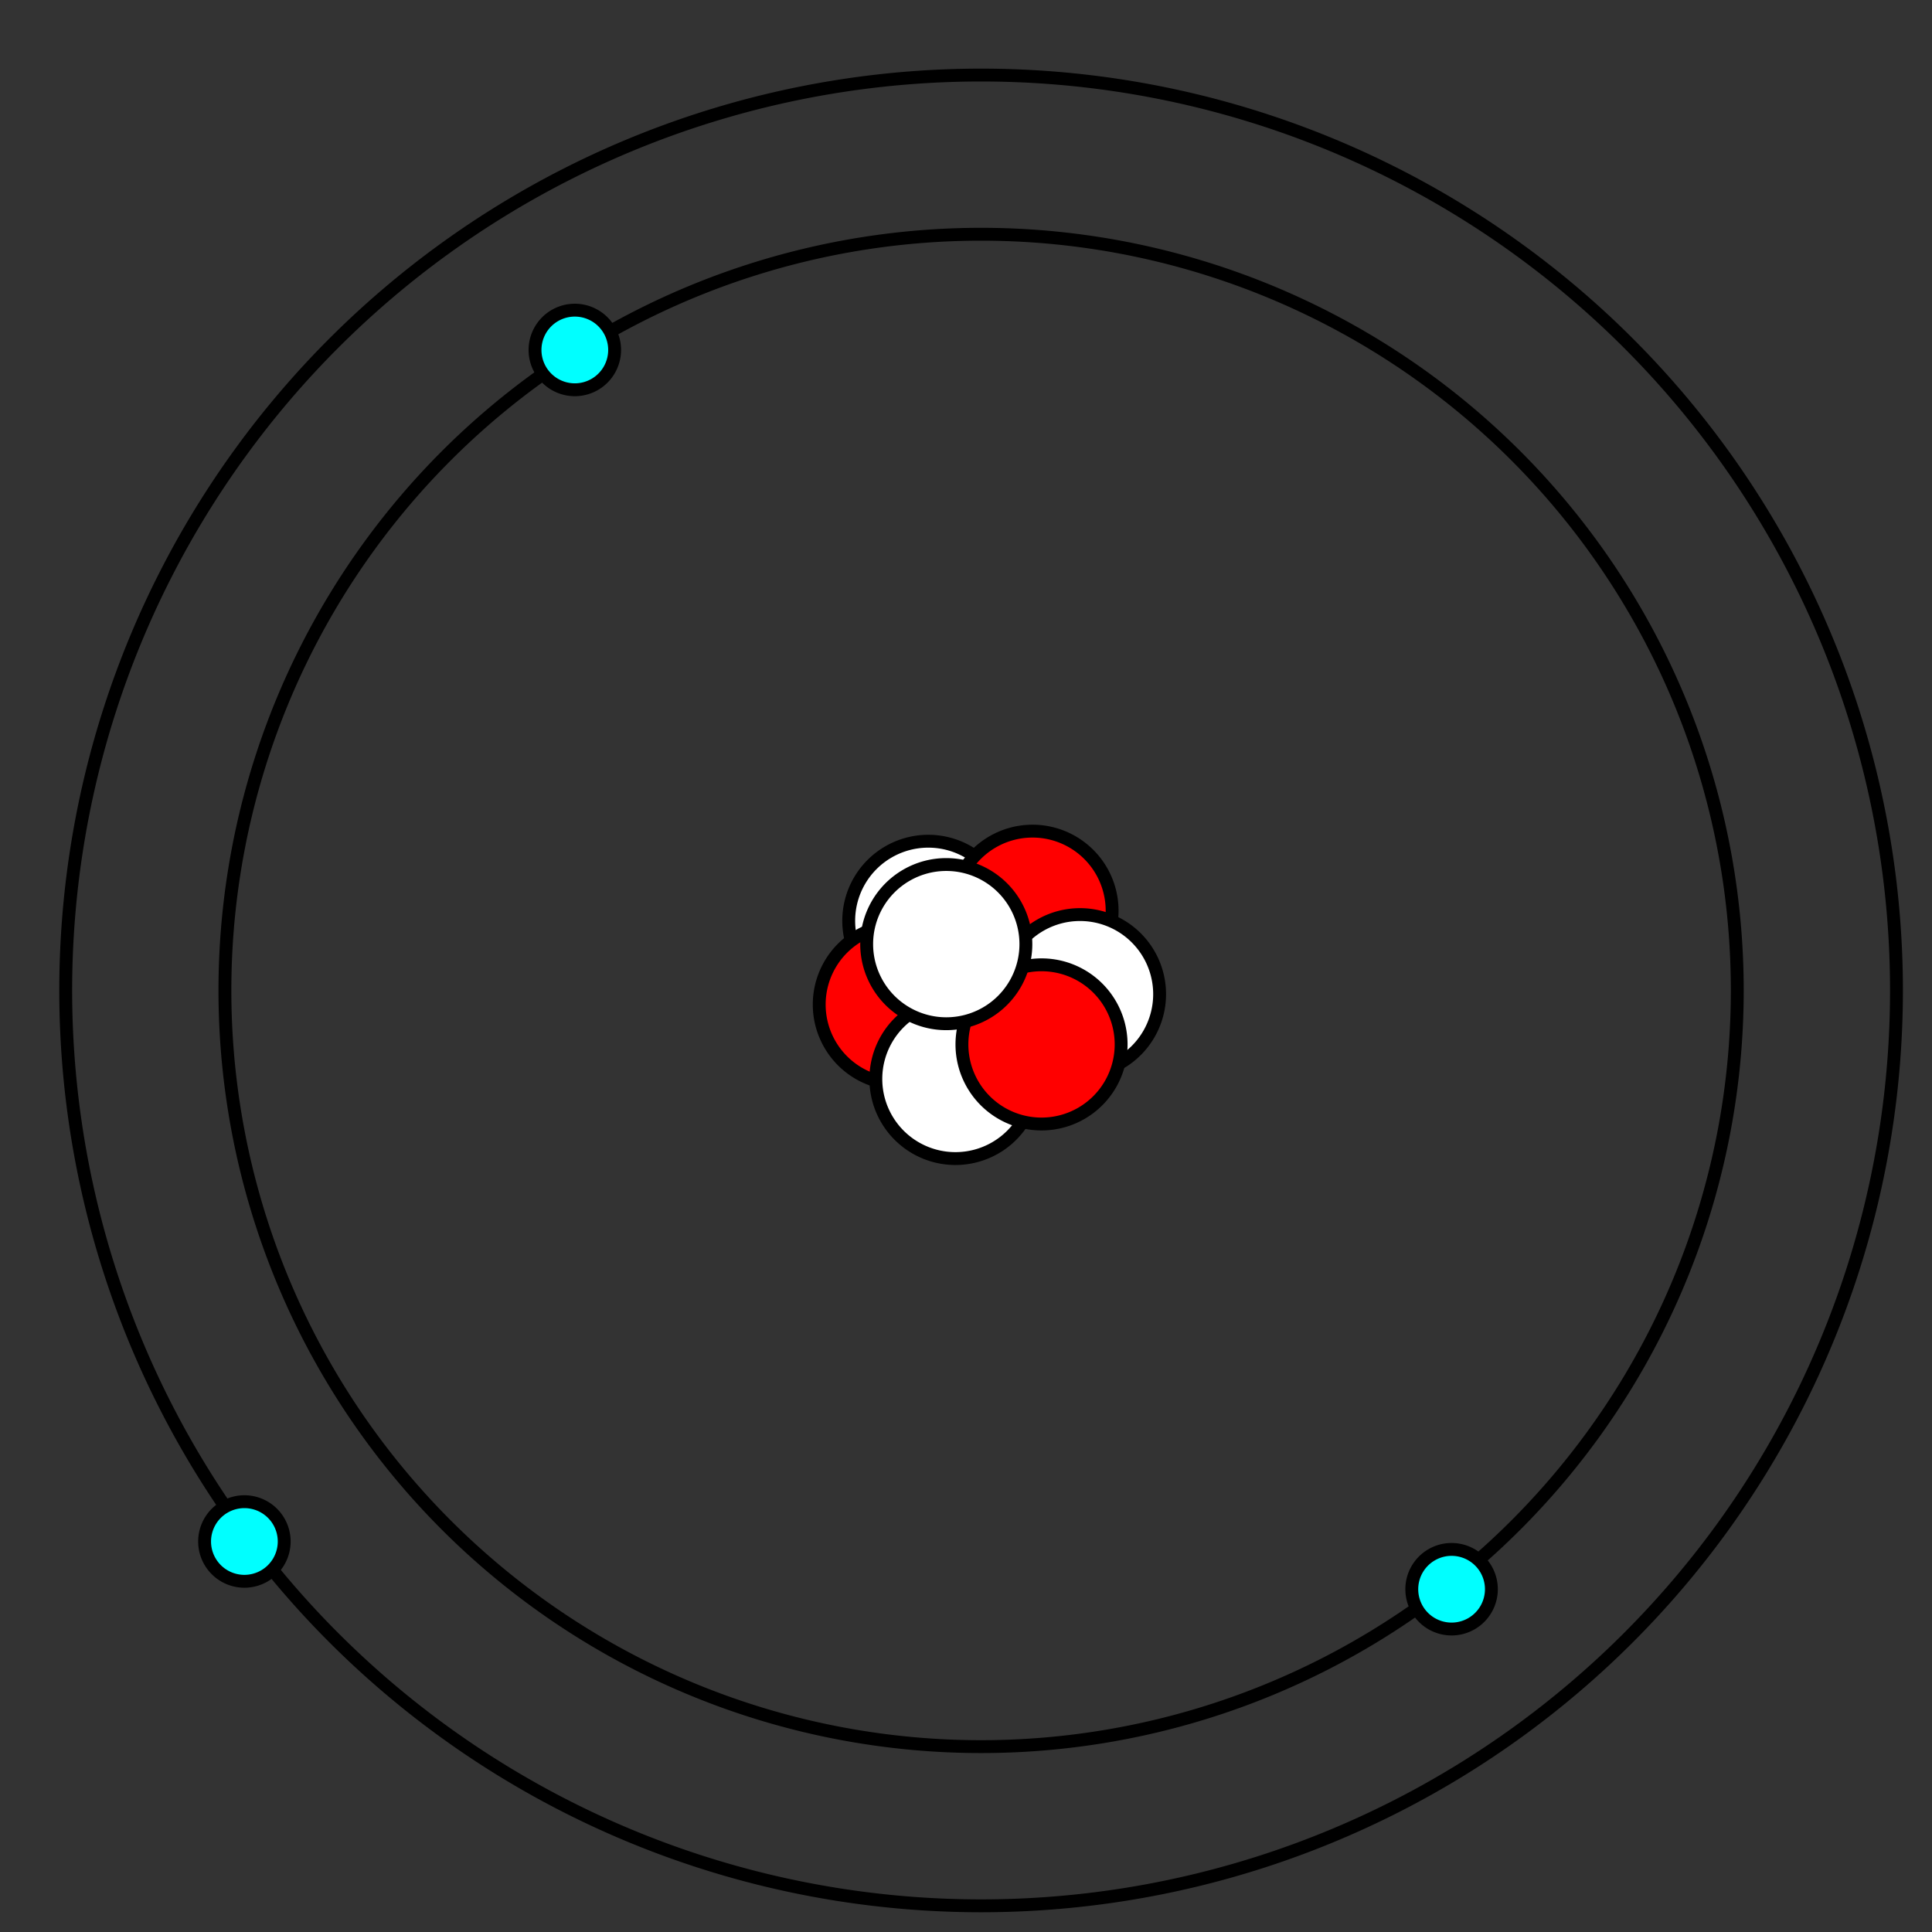 <?xml version="1.0" encoding="UTF-8" standalone="no"?>
<!-- Created with Inkscape (http://www.inkscape.org/) -->

<svg
   xmlns:dc="http://purl.org/dc/elements/1.1/"
   xmlns:cc="http://creativecommons.org/ns#"
   xmlns:rdf="http://www.w3.org/1999/02/22-rdf-syntax-ns#"
   xmlns:svg="http://www.w3.org/2000/svg"
   xmlns="http://www.w3.org/2000/svg"
   xmlns:sodipodi="http://sodipodi.sourceforge.net/DTD/sodipodi-0.dtd"
   xmlns:inkscape="http://www.inkscape.org/namespaces/inkscape"
   width="150"
   height="150"
   id="svg3804"
   version="1.1"
   inkscape:version="0.48.4 r9939"
   sodipodi:docname="atommodell.svg"
   inkscape:export-filename="/home/koebes/Documents/Fachschule Technik/Elektrotechnik/atommodell.png"
   inkscape:export-xdpi="180"
   inkscape:export-ydpi="180">
  <rect width="100%" height="100%" fill="#333333" stroke="none"/>
  <defs
     id="defs3806" />
  <sodipodi:namedview
     id="base"
     pagecolor="#ffffff"
     bordercolor="#666666"
     borderopacity="1.0"
     inkscape:pageopacity="0.0"
     inkscape:pageshadow="2"
     inkscape:zoom="4.9497475"
     inkscape:cx="72.731275"
     inkscape:cy="71.337534"
     inkscape:current-layer="layer1"
     inkscape:document-units="px"
     showgrid="true"
     inkscape:window-width="1920"
     inkscape:window-height="1060"
     inkscape:window-x="-8"
     inkscape:window-y="-4"
     inkscape:window-maximized="1">
    <inkscape:grid
       type="xygrid"
       id="grid3812"
       empspacing="5"
       visible="true"
       enabled="true"
       snapvisiblegridlinesonly="true" />
  </sodipodi:namedview>
  <g
     id="layer1"
     inkscape:label="Layer 1"
     inkscape:groupmode="layer"
     transform="translate(0,-330)">
    <path
       sodipodi:type="arc"
       style="fill:none;stroke:#000000;stroke-width:3.233;stroke-linecap:round;stroke-linejoin:bevel;stroke-miterlimit:4;stroke-opacity:1;stroke-dasharray:none;stroke-dashoffset:21.402"
       id="path3814"
       sodipodi:cx="250"
       sodipodi:cy="250"
       sodipodi:rx="230"
       sodipodi:ry="230"
       d="m 480,250 a 230,230 0 1 1 -460,0 230,230 0 1 1 460,0 z"
       transform="matrix(0.309,0,0,0.309,-1.078,329.647)" />
    <path
       sodipodi:type="arc"
       style="fill:none;stroke:#000000;stroke-width:3.233;stroke-linecap:round;stroke-linejoin:bevel;stroke-miterlimit:4;stroke-opacity:1;stroke-dasharray:none;stroke-dashoffset:21.402"
       id="path3816"
       sodipodi:cx="250"
       sodipodi:cy="250"
       sodipodi:rx="190"
       sodipodi:ry="190"
       d="m 440,250 a 190,190 0 1 1 -380,0 190,190 0 1 1 380,0 z"
       transform="matrix(0.309,0,0,0.309,-1.078,329.647)" />
    <path
       transform="matrix(0.309,0,0,0.309,-5.176,321.152)"
       sodipodi:type="arc"
       style="fill:#ffffff;fill-opacity:1;stroke:#000000;stroke-width:3.233;stroke-linecap:round;stroke-linejoin:bevel;stroke-miterlimit:4;stroke-opacity:1;stroke-dasharray:none;stroke-dashoffset:21.402"
       id="path3818-83"
       sodipodi:cx="250"
       sodipodi:cy="260"
       sodipodi:rx="20"
       sodipodi:ry="20"
       d="m 270,260 a 20,20 0 1 1 -40,0 20,20 0 1 1 40,0 z" />
    <path
       transform="matrix(0.309,0,0,0.309,2.915,320.369)"
       sodipodi:type="arc"
       style="fill:#ff0000;fill-opacity:1;stroke:#000000;stroke-width:3.233;stroke-linecap:round;stroke-linejoin:bevel;stroke-miterlimit:4;stroke-opacity:1;stroke-dasharray:none;stroke-dashoffset:21.402"
       id="path3818-4"
       sodipodi:cx="250"
       sodipodi:cy="260"
       sodipodi:rx="20"
       sodipodi:ry="20"
       d="m 270,260 a 20,20 0 1 1 -40,0 20,20 0 1 1 40,0 z" />
    <path
       sodipodi:type="arc"
       style="fill:#ff0000;fill-opacity:1;stroke:#000000;stroke-width:3.233;stroke-linecap:round;stroke-linejoin:bevel;stroke-miterlimit:4;stroke-opacity:1;stroke-dasharray:none;stroke-dashoffset:21.402"
       id="path3818"
       sodipodi:cx="250"
       sodipodi:cy="260"
       sodipodi:rx="20"
       sodipodi:ry="20"
       d="m 270,260 a 20,20 0 1 1 -40,0 20,20 0 1 1 40,0 z"
       transform="matrix(0.309,0,0,0.309,-7.466,327.651)" />
    <path
       transform="matrix(0.309,0,0,0.309,-3.07,333.431)"
       sodipodi:type="arc"
       style="fill:#ffffff;fill-opacity:1;stroke:#000000;stroke-width:3.233;stroke-linecap:round;stroke-linejoin:bevel;stroke-miterlimit:4;stroke-opacity:1;stroke-dasharray:none;stroke-dashoffset:21.402"
       id="path3818-5"
       sodipodi:cx="250"
       sodipodi:cy="260"
       sodipodi:rx="20"
       sodipodi:ry="20"
       d="m 270,260 a 20,20 0 1 1 -40,0 20,20 0 1 1 40,0 z" />
    <path
       transform="matrix(0.309,0,0,0.309,6.602,326.848)"
       sodipodi:type="arc"
       style="fill:#ffffff;fill-opacity:1;stroke:#000000;stroke-width:3.233;stroke-linecap:round;stroke-linejoin:bevel;stroke-miterlimit:4;stroke-opacity:1;stroke-dasharray:none;stroke-dashoffset:21.402"
       id="path3818-80"
       sodipodi:cx="250"
       sodipodi:cy="260"
       sodipodi:rx="20"
       sodipodi:ry="20"
       d="m 270,260 a 20,20 0 1 1 -40,0 20,20 0 1 1 40,0 z" />
    <path
       transform="matrix(0.309,0,0,0.309,3.614,330.748)"
       sodipodi:type="arc"
       style="fill:#ff0000;fill-opacity:1;stroke:#000000;stroke-width:3.233;stroke-linecap:round;stroke-linejoin:bevel;stroke-miterlimit:4;stroke-opacity:1;stroke-dasharray:none;stroke-dashoffset:21.402"
       id="path3818-8"
       sodipodi:cx="250"
       sodipodi:cy="260"
       sodipodi:rx="20"
       sodipodi:ry="20"
       d="m 270,260 a 20,20 0 1 1 -40,0 20,20 0 1 1 40,0 z" />
    <path
       transform="matrix(0.309,0,0,0.309,-3.781,322.962)"
       sodipodi:type="arc"
       style="fill:#ffffff;fill-opacity:1;stroke:#000000;stroke-width:3.233;stroke-linecap:round;stroke-linejoin:bevel;stroke-miterlimit:4;stroke-opacity:1;stroke-dasharray:none;stroke-dashoffset:21.402"
       id="path3818-0"
       sodipodi:cx="250"
       sodipodi:cy="260"
       sodipodi:rx="20"
       sodipodi:ry="20"
       d="m 270,260 a 20,20 0 1 1 -40,0 20,20 0 1 1 40,0 z" />
    <path
       sodipodi:type="arc"
       style="fill:#00ffff;fill-opacity:1;stroke:#000000;stroke-width:3.233;stroke-linecap:round;stroke-linejoin:bevel;stroke-miterlimit:4;stroke-opacity:1;stroke-dasharray:none;stroke-dashoffset:21.402"
       id="path4390"
       sodipodi:cx="250"
       sodipodi:cy="60"
       sodipodi:rx="10"
       sodipodi:ry="10"
       d="m 260,60 a 10,10 0 1 1 -20,0 10,10 0 1 1 20,0 z"
       transform="matrix(0.309,0,0,0.309,-32.621,338.631)"
       inkscape:transform-center-x="20"
       inkscape:transform-center-y="-40" />
    <path
       sodipodi:type="arc"
       style="fill:#00ffff;fill-opacity:1;stroke:#000000;stroke-width:3.233;stroke-linecap:round;stroke-linejoin:bevel;stroke-miterlimit:4;stroke-opacity:1;stroke-dasharray:none;stroke-dashoffset:21.402"
       id="path4390-4"
       sodipodi:cx="250"
       sodipodi:cy="60"
       sodipodi:rx="10"
       sodipodi:ry="10"
       d="m 260,60 a 10,10 0 1 1 -20,0 10,10 0 1 1 20,0 z"
       transform="matrix(0.309,0,0,0.309,35.451,434.847)"
       inkscape:transform-center-x="20"
       inkscape:transform-center-y="-40" />
    <path
       sodipodi:type="arc"
       style="fill:#00ffff;fill-opacity:1;stroke:#000000;stroke-width:3.233;stroke-linecap:round;stroke-linejoin:bevel;stroke-miterlimit:4;stroke-opacity:1;stroke-dasharray:none;stroke-dashoffset:21.402"
       id="path4390-6"
       sodipodi:cx="250"
       sodipodi:cy="60"
       sodipodi:rx="10"
       sodipodi:ry="10"
       d="m 260,60 a 10,10 0 1 1 -20,0 10,10 0 1 1 20,0 z"
       transform="matrix(0.309,0,0,0.309,-58.275,431.141)"
       inkscape:transform-center-x="20"
       inkscape:transform-center-y="-40" />
  </g>
</svg>
